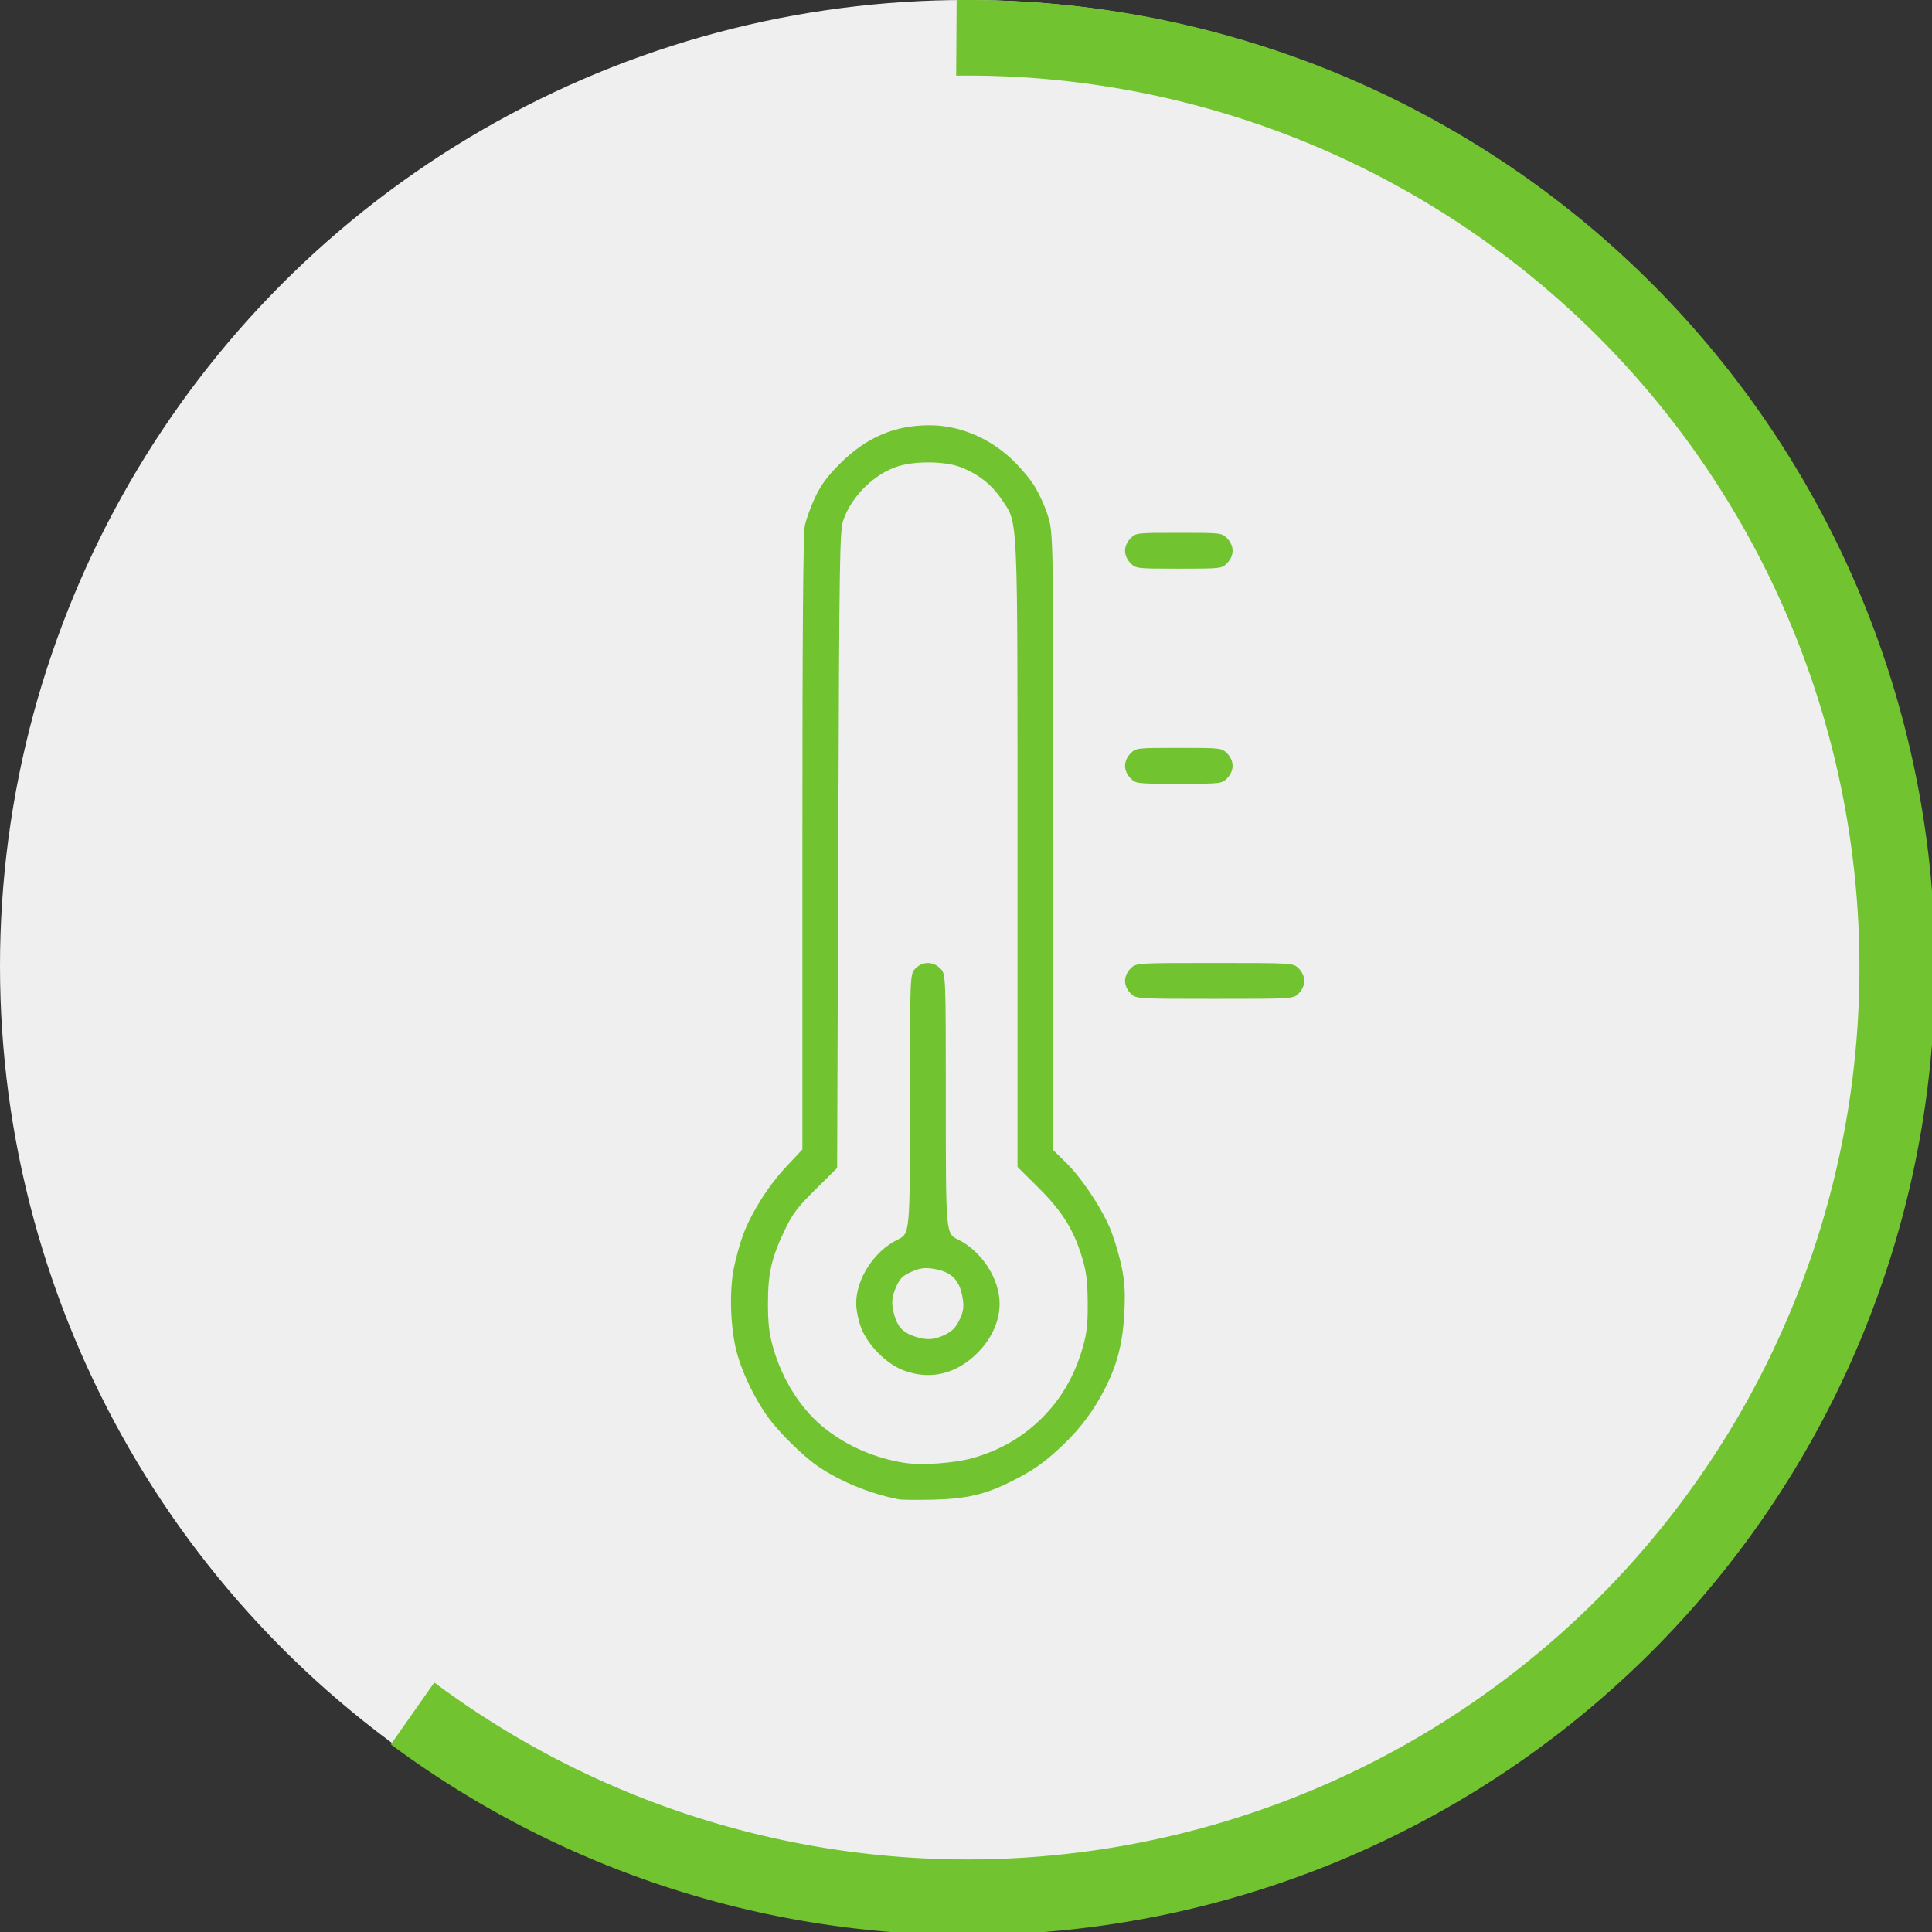 <?xml version="1.0" encoding="UTF-8" standalone="no"?> <svg xmlns:dc="http://purl.org/dc/elements/1.1/" xmlns:cc="http://creativecommons.org/ns#" xmlns:rdf="http://www.w3.org/1999/02/22-rdf-syntax-ns#" xmlns:svg="http://www.w3.org/2000/svg" xmlns="http://www.w3.org/2000/svg" xmlns:sodipodi="http://sodipodi.sourceforge.net/DTD/sodipodi-0.dtd" xmlns:inkscape="http://www.inkscape.org/namespaces/inkscape" sodipodi:docname="thermo_60.svg" inkscape:version="1.0 (4035a4fb49, 2020-05-01)" id="svg8" viewBox="0 0 135.467 135.467" height="512" width="512"><rect x="0" y="0" width="135.467" height="135.467" fill="#333333" stroke="none"/> <defs id="defs2"> <pattern id="EMFhbasepattern" patternUnits="userSpaceOnUse" width="6" height="6" x="0" y="0"></pattern> <pattern id="EMFhbasepattern-0" patternUnits="userSpaceOnUse" width="6" height="6" x="0" y="0"></pattern> <pattern id="EMFhbasepattern-2" patternUnits="userSpaceOnUse" width="6" height="6" x="0" y="0"></pattern> <pattern id="EMFhbasepattern-0-6" patternUnits="userSpaceOnUse" width="6" height="6" x="0" y="0"></pattern> <pattern id="EMFhbasepattern-5" patternUnits="userSpaceOnUse" width="6" height="6" x="0" y="0"></pattern> <pattern id="EMFhbasepattern-54" patternUnits="userSpaceOnUse" width="6" height="6" x="0" y="0"></pattern> <pattern id="EMFhbasepattern-1" patternUnits="userSpaceOnUse" width="6" height="6" x="0" y="0"></pattern> </defs>  <g id="layer1" inkscape:groupmode="layer" inkscape:label="Слой 1"> <circle cy="67.733" cx="67.733" id="path984-3" style="opacity:1;fill:#efefef;fill-opacity:1;stroke:none;stroke-width:5.292;stroke-miterlimit:4;stroke-dasharray:none;stroke-opacity:1" r="67.733"></circle> <path transform="scale(0.265)" d="m 256,0 a 256,256 0 0 0 -2.879,0.016 l -0.125,20.004 A 236,236 0 0 1 256,20 236,236 0 0 1 492,256 236,236 0 0 1 256,492 236,236 0 0 1 114.914,445.184 l -11.5,16.373 A 256,256 0 0 0 256,512 256,256 0 0 0 512,256 256,256 0 0 0 256,0 Z" style="opacity:1;fill:#71c32f;fill-opacity:1;stroke:none;stroke-width:20;stroke-miterlimit:4;stroke-dasharray:none;stroke-opacity:1" id="path984-9"></path> <path style="fill:#71c32f;fill-opacity:1;stroke-width:0.157" d="m 63.018,105.128 c -1.981,-0.382 -4.083,-1.239 -5.656,-2.308 -1.044,-0.709 -2.769,-2.41 -3.534,-3.484 -0.9,-1.264 -1.695,-2.888 -2.115,-4.32 -0.49,-1.673 -0.603,-4.393 -0.254,-6.117 0.146,-0.719 0.437,-1.765 0.648,-2.325 0.594,-1.577 1.766,-3.427 3.016,-4.762 l 1.139,-1.215 V 59.143 c 0,-14.956 0.052,-21.706 0.172,-22.287 0.095,-0.458 0.422,-1.358 0.727,-2.001 0.416,-0.876 0.855,-1.467 1.752,-2.361 1.84,-1.832 3.825,-2.678 6.272,-2.674 2.017,0.004 4.031,0.815 5.642,2.272 0.532,0.481 1.253,1.304 1.604,1.829 0.35,0.524 0.815,1.516 1.032,2.204 0.395,1.25 0.395,1.25 0.395,22.888 V 80.651 l 0.877,0.859 c 1.147,1.123 2.615,3.353 3.193,4.853 0.254,0.657 0.582,1.793 0.73,2.525 0.205,1.013 0.248,1.76 0.178,3.14 -0.105,2.083 -0.478,3.579 -1.309,5.238 -0.784,1.566 -1.72,2.835 -2.985,4.044 -1.263,1.208 -2.075,1.782 -3.62,2.558 -1.824,0.917 -3.138,1.226 -5.47,1.285 -1.123,0.028 -2.219,0.018 -2.435,-0.024 z m 5.18,-2.892 c 1.901,-0.532 3.524,-1.471 4.874,-2.822 1.361,-1.361 2.286,-2.968 2.854,-4.958 0.287,-1.006 0.353,-1.613 0.341,-3.133 -0.012,-1.506 -0.091,-2.138 -0.393,-3.144 -0.585,-1.949 -1.4,-3.253 -3.067,-4.906 L 71.345,81.821 V 59.975 c 0,-24.534 0.06,-23.198 -1.127,-24.976 -0.686,-1.027 -1.615,-1.755 -2.864,-2.243 -1.058,-0.413 -3.131,-0.447 -4.351,-0.071 -1.681,0.518 -3.293,2.096 -3.872,3.791 -0.255,0.748 -0.281,2.396 -0.354,23.114 l -0.079,22.308 -1.509,1.492 c -1.268,1.254 -1.611,1.705 -2.15,2.828 -0.941,1.961 -1.194,3.059 -1.192,5.184 0.001,1.378 0.083,2.097 0.346,3.031 0.669,2.38 2.027,4.483 3.746,5.805 1.575,1.211 3.438,2.005 5.468,2.331 1.2,0.192 3.479,0.034 4.791,-0.333 z m -4.864,-6.154 c -1.195,-0.459 -2.508,-1.788 -2.961,-2.998 -0.187,-0.499 -0.34,-1.256 -0.34,-1.682 0,-1.739 1.259,-3.678 2.914,-4.488 0.857,-0.419 0.857,-0.419 0.857,-9.52 0,-9.101 0,-9.101 0.386,-9.486 0.51,-0.51 1.232,-0.51 1.742,0 0.386,0.386 0.386,0.386 0.386,9.486 0,9.101 0,9.101 0.857,9.52 1.655,0.81 2.914,2.748 2.914,4.488 0,1.237 -0.549,2.459 -1.558,3.469 -1.49,1.49 -3.343,1.922 -5.195,1.211 z m 2.924,-2.49 c 0.497,-0.241 0.757,-0.506 1.012,-1.033 0.264,-0.546 0.321,-0.87 0.248,-1.407 -0.193,-1.409 -0.795,-2.014 -2.195,-2.206 -0.508,-0.07 -0.876,-0.01 -1.421,0.232 -0.584,0.258 -0.799,0.464 -1.042,1 -0.347,0.765 -0.38,1.211 -0.151,2.037 0.221,0.794 0.592,1.203 1.331,1.465 0.877,0.311 1.443,0.289 2.219,-0.087 z M 79.271,69.651 c -0.243,-0.243 -0.386,-0.565 -0.386,-0.871 0,-0.306 0.143,-0.628 0.386,-0.871 0.386,-0.386 0.386,-0.386 5.898,-0.386 5.513,0 5.513,0 5.898,0.386 0.243,0.243 0.386,0.565 0.386,0.871 0,0.306 -0.143,0.628 -0.386,0.871 -0.386,0.386 -0.386,0.386 -5.898,0.386 -5.513,0 -5.513,0 -5.898,-0.386 z m 0,-15.082 c -0.243,-0.243 -0.386,-0.565 -0.386,-0.871 0,-0.306 0.143,-0.628 0.386,-0.871 0.382,-0.382 0.41,-0.386 3.385,-0.386 2.975,0 3.002,0.003 3.385,0.386 0.243,0.243 0.386,0.565 0.386,0.871 0,0.306 -0.143,0.628 -0.386,0.871 -0.382,0.382 -0.41,0.386 -3.385,0.386 -2.975,0 -3.002,-0.003 -3.385,-0.386 z m 0,-15.082 c -0.243,-0.243 -0.386,-0.565 -0.386,-0.871 0,-0.306 0.143,-0.628 0.386,-0.871 0.382,-0.382 0.41,-0.386 3.385,-0.386 2.975,0 3.002,0.003 3.385,0.386 0.243,0.243 0.386,0.565 0.386,0.871 0,0.306 -0.143,0.628 -0.386,0.871 -0.382,0.382 -0.41,0.386 -3.385,0.386 -2.975,0 -3.002,-0.003 -3.385,-0.386 z" id="path501046"></path> </g> </svg> 